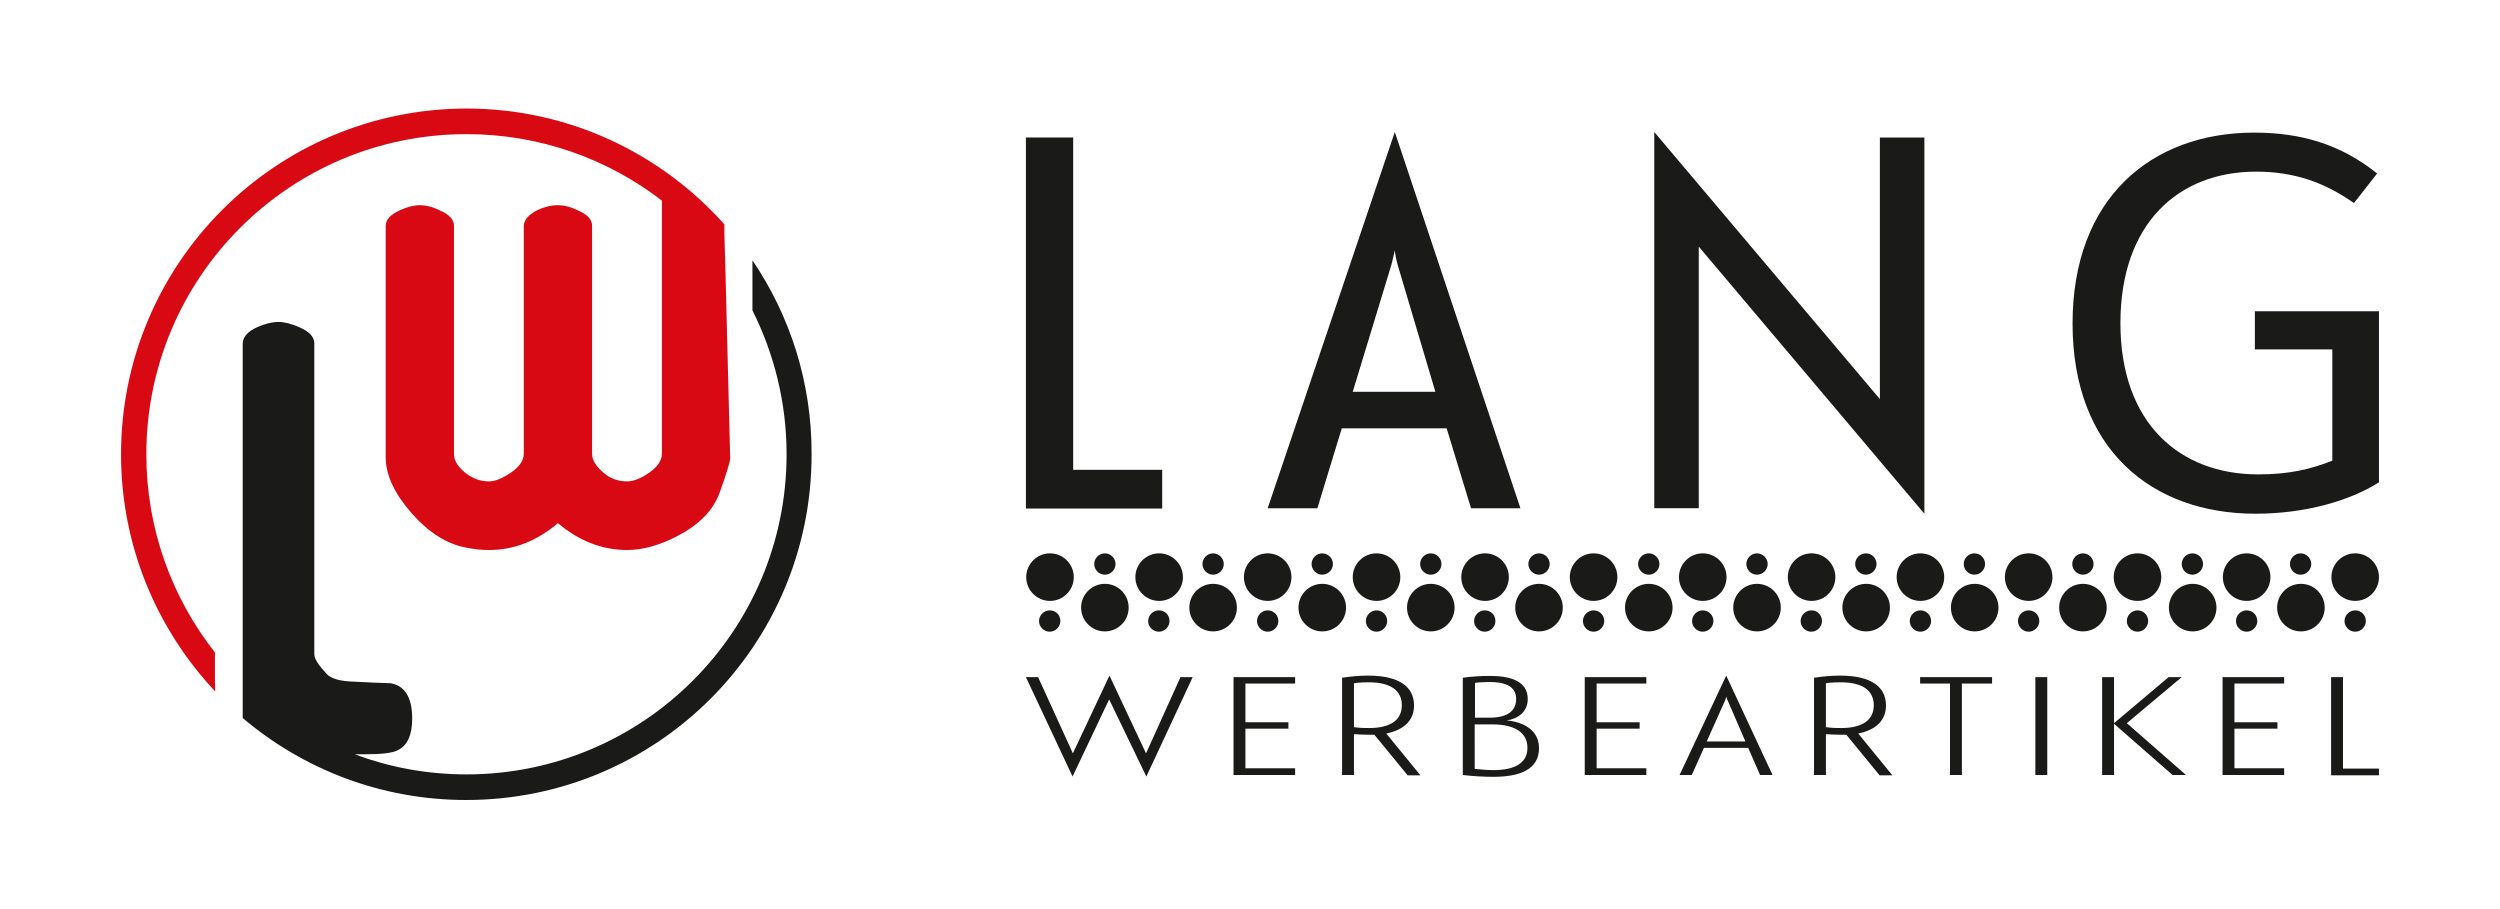 <?xml version="1.0" encoding="utf-8"?>
<!-- Generator: Adobe Illustrator 28.0.0, SVG Export Plug-In . SVG Version: 6.00 Build 0)  -->
<svg version="1.1" id="Layer_2" xmlns="http://www.w3.org/2000/svg" xmlns:xlink="http://www.w3.org/1999/xlink" x="0px" y="0px"
	 viewBox="0 0 820 298" style="enable-background:new 0 0 820 298;" xml:space="preserve">
<style type="text/css">
	.st0{fill:#D80912;}
	.st1{fill:#1A1A18;}
</style>
<g>
	<g>
		<path class="st0" d="M237.9,87.2L237.9,87.2l-0.3-10.4l0-0.3v-2.9c-20.8-23.3-51-38-84.6-38C90.4,35.7,39.7,86.4,39.7,149
			c0,30.1,11.8,57.5,30.9,77.8l-0.1-3.3V214C56.4,196.1,48,173.5,48,149C48,91,95,44,153,44c24.1,0,46.3,8.1,64.1,21.8v83
			c0,2.2-1.4,4.3-4.1,6.2c-2.7,1.9-5.2,2.9-7.3,2.9c-2.9,0-5.5-0.9-7.7-2.8c-2.5-2.1-3.8-4.2-3.8-6.2V74c0-2-1.6-3.7-4.7-5
			c-2.4-1.2-4.6-1.7-6.5-1.7c-2.3,0-4.6,0.6-6.9,1.7c-2.8,1.5-4.3,3.2-4.3,5.2v74.6c0,2.2-1.4,4.3-4.2,6.2c-2.8,1.9-5.2,2.9-7.2,2.9
			c-2.9,0-5.6-1-8-3c-2.4-2-3.5-4-3.5-6V74c0-2-1.6-3.7-4.7-5c-2.4-1.2-4.6-1.7-6.5-1.7c-2,0-4.2,0.6-6.6,1.7
			c-3.1,1.4-4.6,3.1-4.6,5.2v75.7c0,5.8,2.8,11.9,8.4,18.3c5.6,6.4,11.6,10.2,17.9,11.4c2.4,0.5,4.9,0.8,7.6,0.8
			c8.1,0,15.6-2.9,22.6-8.8c7,5.9,14.6,8.8,22.7,8.8c5.3,0,10.8-1.6,16.7-4.7c6.9-3.6,11.5-8.3,13.6-14c2.3-6.4,3.5-10.3,3.5-11.5
			L237.9,87.2z"/>
		<path class="st1" d="M246.8,85.4v16.4C253.9,116,258,132,258,149c0,58-47,105-105,105c-12.9,0-25.2-2.3-36.6-6.6c1,0,2.1,0,3.3,0
			c5.4,0,9-0.4,10.7-1.3c3.2-1.5,4.8-5,4.8-10.4c0-6.9-2.4-10.8-7.1-11.6c-3.9-0.1-7.7-0.3-11.6-0.5c-4.9-0.1-8-1-9.4-2.6
			c-2.6-2.8-4-4.9-4-6.4v-102c0-2.1-1.7-3.9-5-5.3c-2.5-1.1-4.8-1.7-6.8-1.7c-2.1,0-4.4,0.6-6.9,1.7c-3.2,1.4-4.8,3.3-4.8,5.5v111.4
			v2.2v9.1c19.8,16.8,45.4,26.9,73.3,26.9c62.6,0,113.3-50.7,113.3-113.3C266.3,125.4,259.1,103.5,246.8,85.4z"/>
	</g>
	<g>
		<g>
			<g>
				<path class="st1" d="M704.6,203.7c0,1.9-1.6,3.5-3.5,3.5s-3.5-1.6-3.5-3.5c0-1.9,1.6-3.5,3.5-3.5S704.6,201.7,704.6,203.7z"/>
				<path class="st1" d="M722.6,185c0,1.9-1.6,3.5-3.5,3.5c-1.9,0-3.5-1.6-3.5-3.5c0-1.9,1.6-3.5,3.5-3.5
					C721.1,181.5,722.6,183.1,722.6,185z"/>
				<path class="st1" d="M740.4,203.7c0,1.9-1.6,3.5-3.5,3.5c-1.9,0-3.5-1.6-3.5-3.5c0-1.9,1.6-3.5,3.5-3.5
					C738.8,200.2,740.4,201.7,740.4,203.7z"/>
				<path class="st1" d="M758.1,185c0,1.9-1.6,3.5-3.5,3.5s-3.5-1.6-3.5-3.5c0-1.9,1.6-3.5,3.5-3.5S758.1,183.1,758.1,185z"/>
				<path class="st1" d="M776,203.7c0,1.9-1.6,3.5-3.5,3.5c-1.9,0-3.5-1.6-3.5-3.5c0-1.9,1.6-3.5,3.5-3.5
					C774.4,200.2,776,201.7,776,203.7z"/>
				<path class="st1" d="M708.9,189.3c0,4.3-3.5,7.8-7.8,7.8c-4.3,0-7.8-3.5-7.8-7.8c0-4.3,3.5-7.8,7.8-7.8
					C705.4,181.5,708.9,185,708.9,189.3z"/>
				<path class="st1" d="M727,199.3c0,4.3-3.5,7.8-7.8,7.8c-4.3,0-7.8-3.5-7.8-7.8s3.5-7.8,7.8-7.8C723.4,191.5,727,195,727,199.3z"
					/>
				<path class="st1" d="M744.7,189.3c0,4.3-3.5,7.8-7.8,7.8c-4.3,0-7.8-3.5-7.8-7.8c0-4.3,3.5-7.8,7.8-7.8
					C741.2,181.5,744.7,185,744.7,189.3z"/>
				<path class="st1" d="M762.5,199.3c0,4.3-3.5,7.8-7.8,7.8c-4.3,0-7.8-3.5-7.8-7.8s3.5-7.8,7.8-7.8
					C759,191.5,762.5,195,762.5,199.3z"/>
				<path class="st1" d="M780.3,189.3c0,4.3-3.5,7.8-7.8,7.8c-4.3,0-7.8-3.5-7.8-7.8c0-4.3,3.5-7.8,7.8-7.8
					C776.8,181.5,780.3,185,780.3,189.3z"/>
			</g>
			<g>
				<path class="st1" d="M347.8,203.7c0,1.9-1.6,3.5-3.5,3.5c-1.9,0-3.5-1.6-3.5-3.5c0-1.9,1.6-3.5,3.5-3.5
					C346.3,200.2,347.8,201.7,347.8,203.7z"/>
				<path class="st1" d="M365.9,185c0,1.9-1.6,3.5-3.5,3.5c-1.9,0-3.5-1.6-3.5-3.5c0-1.9,1.6-3.5,3.5-3.5
					C364.3,181.5,365.9,183.1,365.9,185z"/>
				<path class="st1" d="M383.6,203.7c0,1.9-1.6,3.5-3.5,3.5c-1.9,0-3.5-1.6-3.5-3.5c0-1.9,1.6-3.5,3.5-3.5
					C382.1,200.2,383.6,201.7,383.6,203.7z"/>
				<path class="st1" d="M401.4,185c0,1.9-1.6,3.5-3.5,3.5c-1.9,0-3.5-1.6-3.5-3.5c0-1.9,1.6-3.5,3.5-3.5
					C399.8,181.5,401.4,183.1,401.4,185z"/>
				<path class="st1" d="M419.3,203.7c0,1.9-1.6,3.5-3.5,3.5c-1.9,0-3.5-1.6-3.5-3.5c0-1.9,1.6-3.5,3.5-3.5
					C417.7,200.2,419.3,201.7,419.3,203.7z"/>
				<path class="st1" d="M437.2,185c0,1.9-1.6,3.5-3.5,3.5c-1.9,0-3.5-1.6-3.5-3.5c0-1.9,1.6-3.5,3.5-3.5
					C435.6,181.5,437.2,183.1,437.2,185z"/>
				<path class="st1" d="M455,203.7c0,1.9-1.6,3.5-3.5,3.5c-1.9,0-3.5-1.6-3.5-3.5c0-1.9,1.6-3.5,3.5-3.5
					C453.4,200.2,455,201.7,455,203.7z"/>
				<path class="st1" d="M472.8,185c0,1.9-1.6,3.5-3.5,3.5c-1.9,0-3.5-1.6-3.5-3.5c0-1.9,1.6-3.5,3.5-3.5
					C471.2,181.5,472.8,183.1,472.8,185z"/>
				<path class="st1" d="M490.5,203.7c0,1.9-1.6,3.5-3.5,3.5c-1.9,0-3.5-1.6-3.5-3.5c0-1.9,1.6-3.5,3.5-3.5
					C489,200.2,490.5,201.7,490.5,203.7z"/>
				<path class="st1" d="M508.3,185c0,1.9-1.6,3.5-3.5,3.5c-1.9,0-3.5-1.6-3.5-3.5c0-1.9,1.6-3.5,3.5-3.5
					C506.7,181.5,508.3,183.1,508.3,185z"/>
				<path class="st1" d="M352.2,189.3c0,4.3-3.5,7.8-7.8,7.8c-4.3,0-7.8-3.5-7.8-7.8c0-4.3,3.5-7.8,7.8-7.8
					C348.7,181.5,352.2,185,352.2,189.3z"/>
				<path class="st1" d="M370.2,199.3c0,4.3-3.5,7.8-7.8,7.8c-4.3,0-7.8-3.5-7.8-7.8s3.5-7.8,7.8-7.8
					C366.7,191.5,370.2,195,370.2,199.3z"/>
				<path class="st1" d="M388,189.3c0,4.3-3.5,7.8-7.8,7.8c-4.3,0-7.8-3.5-7.8-7.8c0-4.3,3.5-7.8,7.8-7.8
					C384.5,181.5,388,185,388,189.3z"/>
				<path class="st1" d="M405.7,199.3c0,4.3-3.5,7.8-7.8,7.8c-4.3,0-7.8-3.5-7.8-7.8s3.5-7.8,7.8-7.8
					C402.2,191.5,405.7,195,405.7,199.3z"/>
				<path class="st1" d="M423.6,189.3c0,4.3-3.5,7.8-7.8,7.8c-4.3,0-7.8-3.5-7.8-7.8c0-4.3,3.5-7.8,7.8-7.8
					C420.1,181.5,423.6,185,423.6,189.3z"/>
				<path class="st1" d="M441.5,199.3c0,4.3-3.5,7.8-7.8,7.8c-4.3,0-7.8-3.5-7.8-7.8s3.5-7.8,7.8-7.8
					C438,191.5,441.5,195,441.5,199.3z"/>
				<path class="st1" d="M459.3,189.3c0,4.3-3.5,7.8-7.8,7.8c-4.3,0-7.8-3.5-7.8-7.8c0-4.3,3.5-7.8,7.8-7.8
					C455.8,181.5,459.3,185,459.3,189.3z"/>
				<path class="st1" d="M477.1,199.3c0,4.3-3.5,7.8-7.8,7.8c-4.3,0-7.8-3.5-7.8-7.8s3.5-7.8,7.8-7.8
					C473.6,191.5,477.1,195,477.1,199.3z"/>
				<path class="st1" d="M494.9,189.3c0,4.3-3.5,7.8-7.8,7.8c-4.3,0-7.8-3.5-7.8-7.8c0-4.3,3.5-7.8,7.8-7.8
					C491.4,181.5,494.9,185,494.9,189.3z"/>
				<path class="st1" d="M512.6,199.3c0,4.3-3.5,7.8-7.8,7.8c-4.3,0-7.8-3.5-7.8-7.8s3.5-7.8,7.8-7.8
					C509.1,191.5,512.6,195,512.6,199.3z"/>
			</g>
			<g>
				<path class="st1" d="M526.2,203.7c0,1.9-1.6,3.5-3.5,3.5s-3.5-1.6-3.5-3.5c0-1.9,1.6-3.5,3.5-3.5S526.2,201.7,526.2,203.7z"/>
				<path class="st1" d="M544.3,185c0,1.9-1.6,3.5-3.5,3.5c-1.9,0-3.5-1.6-3.5-3.5c0-1.9,1.6-3.5,3.5-3.5
					C542.7,181.5,544.3,183.1,544.3,185z"/>
				<path class="st1" d="M562,203.7c0,1.9-1.6,3.5-3.5,3.5c-1.9,0-3.5-1.6-3.5-3.5c0-1.9,1.6-3.5,3.5-3.5
					C560.4,200.2,562,201.7,562,203.7z"/>
				<path class="st1" d="M579.8,185c0,1.9-1.6,3.5-3.5,3.5s-3.5-1.6-3.5-3.5c0-1.9,1.6-3.5,3.5-3.5S579.8,183.1,579.8,185z"/>
				<path class="st1" d="M597.6,203.7c0,1.9-1.6,3.5-3.5,3.5c-1.9,0-3.5-1.6-3.5-3.5c0-1.9,1.6-3.5,3.5-3.5
					C596.1,200.2,597.6,201.7,597.6,203.7z"/>
				<path class="st1" d="M615.5,185c0,1.9-1.6,3.5-3.5,3.5c-1.9,0-3.5-1.6-3.5-3.5c0-1.9,1.6-3.5,3.5-3.5
					C614,181.5,615.5,183.1,615.5,185z"/>
				<path class="st1" d="M633.4,203.7c0,1.9-1.6,3.5-3.5,3.5c-1.9,0-3.5-1.6-3.5-3.5c0-1.9,1.6-3.5,3.5-3.5
					C631.8,200.2,633.4,201.7,633.4,203.7z"/>
				<path class="st1" d="M651.1,185c0,1.9-1.6,3.5-3.5,3.5c-1.9,0-3.5-1.6-3.5-3.5c0-1.9,1.6-3.5,3.5-3.5
					C649.6,181.5,651.1,183.1,651.1,185z"/>
				<path class="st1" d="M668.9,203.7c0,1.9-1.6,3.5-3.5,3.5c-1.9,0-3.5-1.6-3.5-3.5c0-1.9,1.6-3.5,3.5-3.5
					C667.3,200.2,668.9,201.7,668.9,203.7z"/>
				<path class="st1" d="M686.7,185c0,1.9-1.6,3.5-3.5,3.5c-1.9,0-3.5-1.6-3.5-3.5c0-1.9,1.6-3.5,3.5-3.5
					C685.1,181.5,686.7,183.1,686.7,185z"/>
				<path class="st1" d="M530.5,189.3c0,4.3-3.5,7.8-7.8,7.8c-4.3,0-7.8-3.5-7.8-7.8c0-4.3,3.5-7.8,7.8-7.8
					C527,181.5,530.5,185,530.5,189.3z"/>
				<path class="st1" d="M548.6,199.3c0,4.3-3.5,7.8-7.8,7.8c-4.3,0-7.8-3.5-7.8-7.8s3.5-7.8,7.8-7.8
					C545.1,191.5,548.6,195,548.6,199.3z"/>
				<path class="st1" d="M566.3,189.3c0,4.3-3.5,7.8-7.8,7.8c-4.3,0-7.8-3.5-7.8-7.8c0-4.3,3.5-7.8,7.8-7.8
					C562.8,181.5,566.3,185,566.3,189.3z"/>
				<path class="st1" d="M584.1,199.3c0,4.3-3.5,7.8-7.8,7.8c-4.3,0-7.8-3.5-7.8-7.8s3.5-7.8,7.8-7.8
					C580.6,191.5,584.1,195,584.1,199.3z"/>
				<path class="st1" d="M602,189.3c0,4.3-3.5,7.8-7.8,7.8c-4.3,0-7.8-3.5-7.8-7.8c0-4.3,3.5-7.8,7.8-7.8
					C598.5,181.5,602,185,602,189.3z"/>
				<path class="st1" d="M619.9,199.3c0,4.3-3.5,7.8-7.8,7.8c-4.3,0-7.8-3.5-7.8-7.8s3.5-7.8,7.8-7.8
					C616.4,191.5,619.9,195,619.9,199.3z"/>
				<path class="st1" d="M637.7,189.3c0,4.3-3.5,7.8-7.8,7.8c-4.3,0-7.8-3.5-7.8-7.8c0-4.3,3.5-7.8,7.8-7.8
					C634.2,181.5,637.7,185,637.7,189.3z"/>
				<path class="st1" d="M655.5,199.3c0,4.3-3.5,7.8-7.8,7.8c-4.3,0-7.8-3.5-7.8-7.8s3.5-7.8,7.8-7.8
					C652,191.5,655.5,195,655.5,199.3z"/>
				<path class="st1" d="M673.2,189.3c0,4.3-3.5,7.8-7.8,7.8c-4.3,0-7.8-3.5-7.8-7.8c0-4.3,3.5-7.8,7.8-7.8
					C669.7,181.5,673.2,185,673.2,189.3z"/>
				<path class="st1" d="M691,199.3c0,4.3-3.5,7.8-7.8,7.8c-4.3,0-7.8-3.5-7.8-7.8s3.5-7.8,7.8-7.8C687.5,191.5,691,195,691,199.3z"
					/>
			</g>
		</g>
		<g>
			<path class="st1" d="M336.5,166.7V45.1H352v109h29.2v12.7H336.5z"/>
			<path class="st1" d="M474.5,140.5h-34.4l-8,26.2h-16.3l41.7-123.4l41.2,123.4h-16.2L474.5,140.5z M443.7,128.5h27.1l-12.3-41.4
				c-0.5-1.7-0.9-3.8-1-5c-0.2,0.7-0.7,3.3-1.2,5L443.7,128.5z"/>
			<path class="st1" d="M557.2,80.9v85.8h-14.6V43.3l74,87.6V45.1h14.6v123.4L557.2,80.9z"/>
			<path class="st1" d="M740.7,155.6c9.9,0,17-1.6,24.3-4.5v-36.5h-25.4v-12.5h40.7v56.1c-9.6,6.1-24.3,10.3-40.5,10.3
				c-33.9,0-60-21-60-62.4c0-41,25.7-62.6,59.6-62.6c15.3,0,28.3,3.8,40.3,13.4l-7.6,9.7c-9.7-6.8-19.6-10.3-32.1-10.3
				c-25.5,0-44.5,17-44.5,49.7C695.5,138.9,715,155.6,740.7,155.6z"/>
		</g>
		<g>
			<path class="st1" d="M363.8,229.4l-12,25.3l-15.3-32.6h4l11.4,25l12-25.5l12,25.5l11.3-25h4l-15.2,32.6L363.8,229.4z"/>
			<path class="st1" d="M404.6,222.1h20.2v2.1h-16.3v12.7h14.1v2.1h-14.1V252h16.3v2.2h-20.2V222.1z"/>
			<path class="st1" d="M463.8,231.4c0,4.5-2.8,7.9-9.1,9.2l11.2,13.7h-4.2l-10.9-13.3c-0.6,0-1.1,0-1.7,0c-1.7,0-3.3-0.1-5-0.2
				v13.4h-3.9v-31.9c2.7-0.4,5.4-0.7,8.5-0.7C459.3,221.6,463.8,225.5,463.8,231.4z M444.1,238.5c1.9,0.3,3.9,0.3,4.9,0.3
				c7.5,0,10.8-2.9,10.8-7.5c0-4.6-3.4-7.5-10.8-7.5c-1,0-3,0-4.9,0.3V238.5z"/>
			<path class="st1" d="M479.8,222.3c2.8-0.4,5.9-0.6,8.8-0.6c6.7,0,12.5,1.6,12.5,7.6c0,4.3-3.4,6.5-6.9,7
				c5.5,0.5,10.6,3.2,10.6,9.1c0,7.1-6.5,9.4-15,9.4c-3,0-6.7-0.2-10-0.6V222.3z M483.7,235.4h4.9c5.8,0,8.7-2.2,8.7-6.1
				c0-4.7-4.5-5.6-8.7-5.6c-1.7,0-3.9,0.1-4.8,0.3V235.4z M483.7,252.2c1.8,0.2,4.5,0.4,6.1,0.4c6.7,0,11.2-2.1,11.2-7.3
				c0-4.7-3.7-7.7-11.5-7.7h-5.8V252.2z"/>
			<path class="st1" d="M519.8,222.1H540v2.1h-16.3v12.7h14.1v2.1h-14.1V252H540v2.2h-20.2V222.1z"/>
			<path class="st1" d="M573.4,245.3h-14.5l-4,8.9h-4l15.3-32.6l15.2,32.6h-4.1L573.4,245.3z M559.8,243.2h12.7l-5.8-13.4
				c-0.2-0.4-0.4-0.9-0.5-1.3c-0.1,0.2-0.2,1-0.4,1.3L559.8,243.2z"/>
			<path class="st1" d="M618.6,231.4c0,4.5-2.8,7.9-9.1,9.2l11.2,13.7h-4.2l-10.9-13.3c-0.6,0-1.1,0-1.7,0c-1.7,0-3.3-0.1-5-0.2
				v13.4H595v-31.9c2.7-0.4,5.4-0.7,8.5-0.7C614.1,221.6,618.6,225.5,618.6,231.4z M598.9,238.5c1.9,0.3,3.9,0.3,4.9,0.3
				c7.5,0,10.8-2.9,10.8-7.5c0-4.6-3.4-7.5-10.8-7.5c-1,0-3,0-4.9,0.3V238.5z"/>
			<path class="st1" d="M639.6,254.2v-30h-9.8v-2.1h23.6v2.1h-9.9v30H639.6z"/>
			<path class="st1" d="M667.6,254.2v-32.1h3.9v32.1H667.6z"/>
			<path class="st1" d="M689.5,254.2v-32.1h3.9v15.1l17.9-15.1h4.3l-18,15.1l19.4,17h-4.4l-19.2-16.8v16.8H689.5z"/>
			<path class="st1" d="M729,222.1h20.2v2.1h-16.3v12.7H747v2.1h-14.1V252h16.3v2.2H729V222.1z"/>
			<path class="st1" d="M764.6,254.2v-32.1h3.9v30h11.8v2.2H764.6z"/>
		</g>
	</g>
</g>
</svg>
